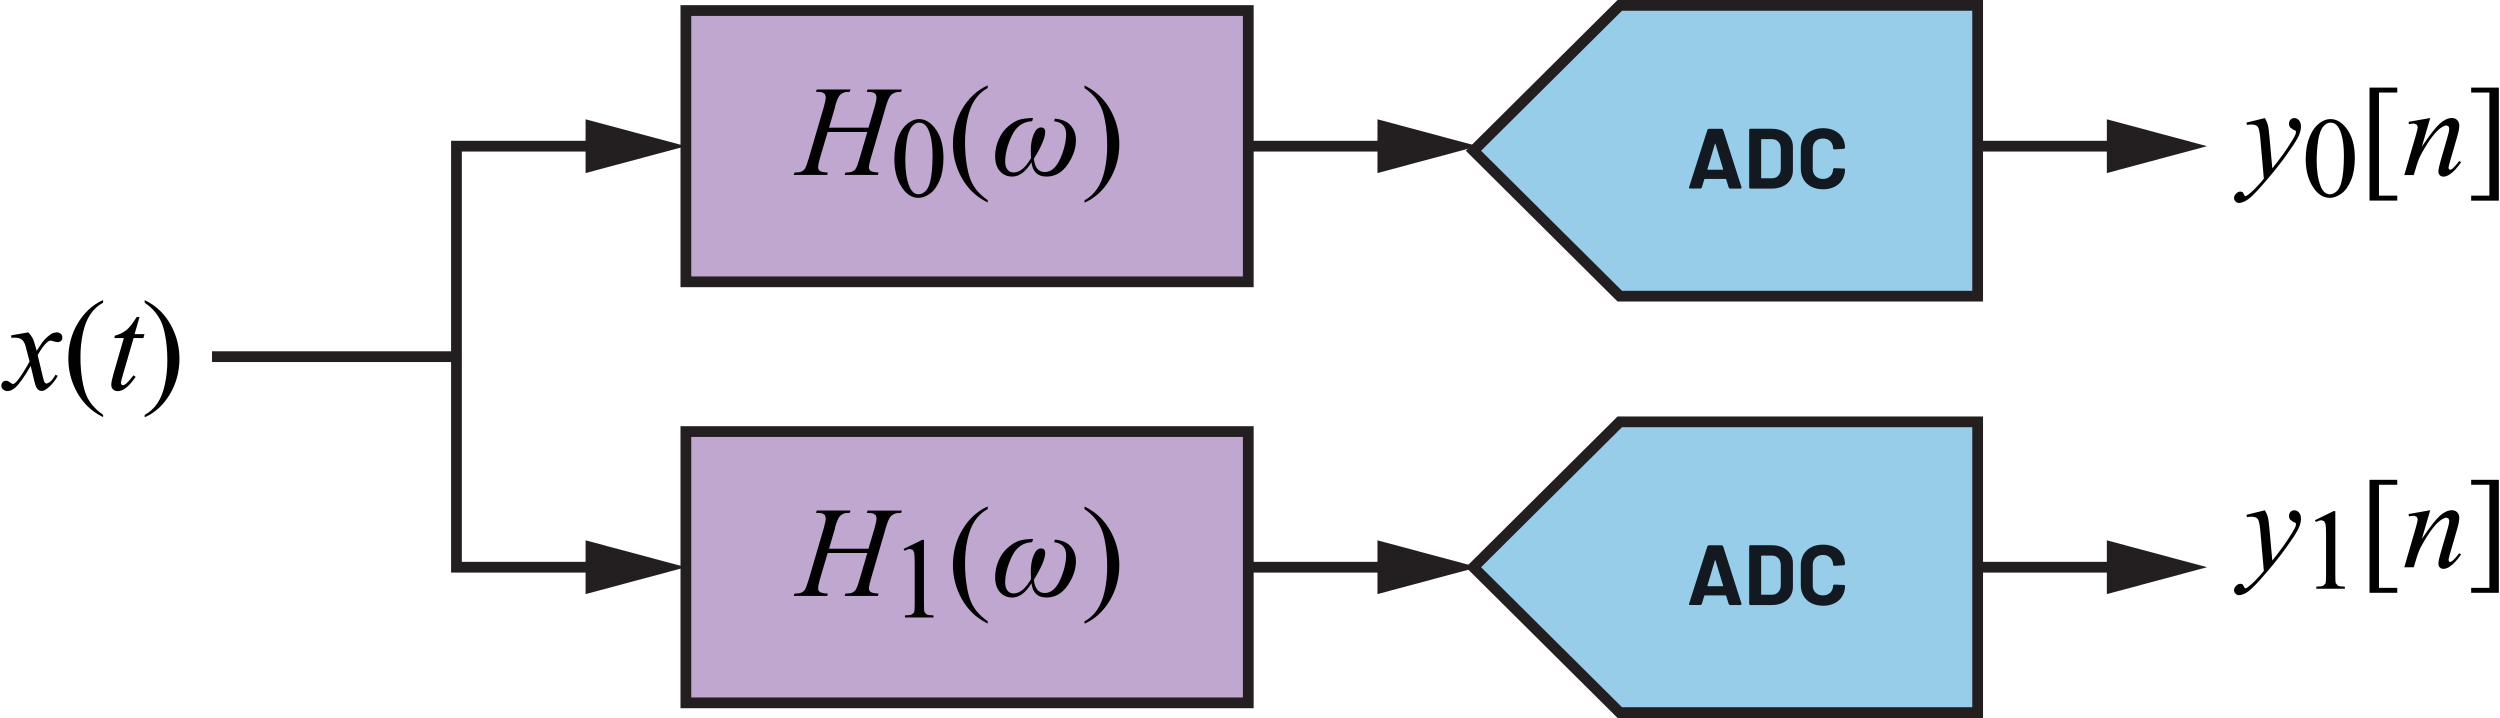 <?xml version="1.0" encoding="UTF-8"?><svg id="uuid-cd5e89a8-8a34-4878-aac0-54d49e061a45" xmlns="http://www.w3.org/2000/svg" width="4.84in" height="1.39in" viewBox="0 0 348.4 100.15"><polygon points="205.37 21.03 225.78 .75 275.7 .75 275.7 41.31 225.78 41.31 205.37 21.03" fill="#97cde9"/><polygon points="205.37 21.03 205.9 21.56 226.09 1.5 274.95 1.5 274.95 40.56 226.09 40.56 205.9 20.5 205.37 21.03 205.9 21.56 205.37 21.03 204.84 21.56 225.47 42.06 276.45 42.06 276.45 0 225.47 0 204.31 21.03 204.84 21.56 205.37 21.03" fill="#231f20"/><path d="M254.12,26.41c.61,0,1.15-.12,1.61-.35.46-.23.83-.56,1.08-.98.26-.42.39-.91.39-1.45l-.04-.08-.1-.04-1.39-.06-.14.13c0,.41-.13.75-.39,1-.26.25-.6.38-1.02.38s-.77-.13-1.03-.38c-.26-.25-.39-.59-.39-1v-2.87c0-.42.13-.76.39-1.01.26-.25.6-.38,1.03-.38s.76.13,1.02.38c.26.25.39.59.39,1.01l.12.13h.02l1.39-.08.14-.13c0-.55-.13-1.03-.39-1.45-.26-.42-.62-.74-1.08-.96-.46-.23-1-.34-1.61-.34s-1.16.12-1.63.36c-.47.24-.83.58-1.08,1.01-.25.44-.38.94-.38,1.51v2.75c0,.57.13,1.08.38,1.51.25.44.62.78,1.08,1.02.47.24,1.01.36,1.63.36ZM245.5,24.81v-5.34l.06-.06h1.43c.38,0,.68.12.91.37.23.25.34.58.34.99v2.74c0,.41-.12.74-.35.99-.23.25-.52.37-.89.37h-1.44l-.06-.06ZM243.97,26.31h2.98c.6,0,1.12-.11,1.57-.32.45-.21.8-.51,1.04-.89s.37-.82.37-1.32v-3.29c0-.5-.12-.94-.37-1.32s-.59-.68-1.04-.89c-.45-.21-.97-.32-1.57-.32h-2.98l-.1.04-.04.1v8.05l.04.1.1.04ZM238,23.61l1.05-3.54.04-.04.04.04,1.07,3.54-.05.07h-2.1l-.05-.07ZM241.13,26.31h1.51l.13-.11v-.06s-2.58-8.05-2.58-8.05l-.15-.12h-1.87l-.16.12-2.57,8.05v.12s.12.04.12.04h1.51l.15-.12.35-1.17.06-.05h2.93l.06.05.36,1.17.16.12Z" fill="#121921"/><polygon points="205.37 79.12 225.78 58.84 275.7 58.84 275.7 99.4 225.78 99.4 205.37 79.12" fill="#97cde9"/><polygon points="205.37 79.12 205.9 79.65 226.09 59.59 274.95 59.59 274.95 98.65 226.09 98.65 205.9 78.59 205.37 79.12 205.9 79.65 205.37 79.12 204.84 79.65 225.47 100.15 276.45 100.15 276.45 58.09 225.47 58.09 204.31 79.12 204.84 79.65 205.37 79.12" fill="#231f20"/><path d="M254.12,84.5c.61,0,1.15-.12,1.61-.35.46-.23.83-.56,1.08-.98.26-.42.39-.91.39-1.45l-.04-.08-.1-.04-1.39-.06-.14.13c0,.41-.13.75-.39,1-.26.25-.6.38-1.02.38s-.77-.13-1.03-.38c-.26-.25-.39-.59-.39-1v-2.87c0-.42.13-.76.39-1.01.26-.25.6-.38,1.03-.38s.76.13,1.02.38c.26.25.39.59.39,1.01l.12.13h.02l1.39-.08.14-.13c0-.55-.13-1.03-.39-1.45-.26-.42-.62-.74-1.08-.96-.46-.23-1-.34-1.61-.34s-1.16.12-1.63.36c-.47.24-.83.58-1.08,1.01-.25.44-.38.94-.38,1.51v2.75c0,.57.13,1.08.38,1.51.25.44.62.78,1.08,1.02.47.24,1.01.36,1.63.36ZM245.5,82.9v-5.34l.06-.06h1.43c.38,0,.68.12.91.37.23.25.34.58.34.99v2.74c0,.41-.12.74-.35.99-.23.25-.52.37-.89.37h-1.44l-.06-.06ZM243.97,84.4h2.98c.6,0,1.12-.11,1.57-.32.45-.21.8-.51,1.04-.89s.37-.82.37-1.32v-3.29c0-.5-.12-.94-.37-1.32s-.59-.68-1.04-.89c-.45-.21-.97-.32-1.57-.32h-2.98l-.1.04-.04.1v8.05l.04.1.1.04ZM238,81.7l1.05-3.54.04-.04.04.04,1.07,3.54-.05.07h-2.1l-.05-.07ZM241.13,84.4h1.51l.13-.11v-.06s-2.58-8.05-2.58-8.05l-.15-.12h-1.87l-.16.12-2.57,8.05v.12s.12.04.12.04h1.51l.15-.12.35-1.17.06-.05h2.93l.06.05.36,1.17.16.12Z" fill="#121921"/><rect x="95.51" y="1.47" width="78.46" height="37.84" fill="#c0a7d0"/><polygon points="173.96 39.31 173.96 38.56 96.26 38.56 96.26 2.22 173.21 2.22 173.21 39.31 173.96 39.31 173.96 38.56 173.96 39.31 174.71 39.31 174.71 .72 94.76 .72 94.76 40.06 174.71 40.06 174.71 39.31 173.96 39.31" fill="#231f20"/><path d="M116.31,14.86c.21-.71.4-1.2.58-1.46.13-.19.33-.35.61-.47.19-.09.48-.13.87-.12l.1-.33h-4.7l-.11.33c.45,0,.75.03.91.08l.34.24.11.39c0,.3-.08.75-.25,1.34l-2.11,7.2c-.22.76-.41,1.25-.56,1.49-.11.16-.28.3-.52.4-.15.07-.46.11-.92.12l-.11.33h4.68l.07-.33c-.59-.04-.96-.12-1.11-.23-.15-.11-.23-.28-.23-.5,0-.27.08-.7.25-1.28l1.08-3.65h5.53l-1.07,3.65c-.22.77-.41,1.27-.56,1.49-.11.16-.28.3-.51.4-.15.07-.46.11-.91.12l-.12.33h4.64l.1-.33c-.59-.04-.96-.12-1.11-.23-.16-.11-.23-.28-.23-.5,0-.26.09-.69.26-1.28l2.1-7.2c.2-.69.4-1.17.59-1.45.13-.19.34-.35.62-.47.2-.09.5-.13.91-.12l.11-.33h-4.8l-.09.33c.45,0,.74.03.9.08l.34.24.11.39c0,.32-.08.76-.25,1.34l-.87,2.94h-5.5l.86-2.94Z" fill="#010101"/><path d="M126.32,19.63c.14-.93.39-1.61.77-2.04.28-.32.59-.48.95-.48.3,0,.56.09.77.26.3.25.54.67.73,1.27.25.81.38,1.82.38,3.02,0,1.63-.12,2.89-.36,3.79-.16.59-.39,1.02-.69,1.27s-.59.38-.88.38c-.59,0-1.03-.39-1.33-1.16-.36-.92-.54-2.11-.54-3.57,0-.9.07-1.82.2-2.74ZM125.44,25.81c.67,1.19,1.51,1.79,2.52,1.79.51,0,1.04-.19,1.59-.58s1-1.01,1.36-1.87.53-1.9.53-3.13c0-1.75-.4-3.15-1.21-4.17-.65-.83-1.38-1.24-2.19-1.24-.5,0-.98.17-1.45.51-.6.43-1.09,1.08-1.45,1.95s-.55,1.91-.55,3.12c0,1.42.28,2.63.85,3.63Z" fill="#010101"/><path d="M136.16,26.64c-.37-.45-.66-.92-.87-1.41-.22-.49-.4-1.14-.55-1.95-.19-1.03-.29-2.17-.29-3.42,0-1.15.11-2.26.34-3.32s.57-1.94,1.04-2.63,1.05-1.24,1.78-1.63v-.37c-1.44.64-2.61,1.72-3.51,3.21s-1.34,3.15-1.34,4.97c0,1.24.23,2.44.69,3.59s1.11,2.16,1.95,3.01c.59.6,1.33,1.12,2.21,1.56v-.33c-.59-.41-1.07-.84-1.44-1.29Z" fill="#010101"/><path d="M142.06,16.69c-.49.14-1.02.46-1.59.94-.57.48-1.02,1.1-1.34,1.85s-.48,1.51-.48,2.29c0,.91.22,1.61.67,2.11.45.5,1.02.75,1.71.75.99,0,1.89-.67,2.69-2,.15,1.33.85,2,2.1,2,1.19,0,2.17-.56,2.94-1.68.77-1.12,1.16-2.25,1.16-3.39,0-.77-.23-1.45-.7-2.02-.47-.57-1.22-.9-2.24-.99l-.1.36c1.11.15,1.67.74,1.67,1.78s-.28,2.23-.83,3.46c-.55,1.23-1.27,1.85-2.15,1.85s-1.39-.62-1.52-1.86c1.05-1.68,1.58-2.93,1.58-3.74,0-.41-.2-.62-.6-.62s-.74.32-1.01.96c-.27.64-.4,1.42-.4,2.33,0,.23.01.56.04.98-.77,1.34-1.58,2.01-2.43,2.01-.36,0-.64-.13-.86-.4s-.32-.64-.32-1.12c0-1.1.31-2.3.92-3.6s1.56-1.98,2.84-2.03l.13-.45c-.76.01-1.39.09-1.88.23Z" fill="#010101"/><path d="M152.56,13.57c.36.45.65.92.88,1.41.22.49.4,1.13.55,1.94.19,1.03.29,2.17.29,3.42,0,1.15-.11,2.26-.34,3.33-.23,1.06-.57,1.94-1.04,2.63-.46.69-1.06,1.24-1.78,1.64v.33c1.45-.64,2.62-1.72,3.51-3.21.89-1.5,1.34-3.15,1.34-4.97,0-1.25-.23-2.45-.69-3.6-.46-1.15-1.1-2.16-1.94-3.01-.59-.6-1.33-1.12-2.22-1.56v.37c.6.41,1.08.84,1.44,1.29Z" fill="#010101"/><path d="M313.19,17.09l.08.33c.32-.04.54-.05.66-.05.39,0,.66.1.83.3s.29.76.37,1.68l.49,5.57c-.27.36-.69.83-1.25,1.41-.43.43-.8.75-1.12.95l-.18.09-.11-.04-.15-.28-.15-.25-.29-.08c-.22,0-.43.09-.62.28-.19.19-.29.4-.29.62,0,.18.07.34.21.48s.3.21.48.21c.3,0,.67-.13,1.1-.39.43-.26,1.08-.89,1.97-1.89,1.28-1.45,2.38-2.79,3.28-4.03s1.51-2.14,1.83-2.74c.32-.59.47-1.12.47-1.59,0-.38-.09-.67-.27-.88s-.4-.32-.66-.32c-.21,0-.39.07-.53.22s-.21.34-.21.58c0,.19.06.37.17.51l.43.31.32.14.06.16-.05.29c-.06.19-.24.52-.53.98-.47.77-.87,1.37-1.2,1.82-.67.91-1.18,1.58-1.53,2l-.39-4.32c-.08-.87-.15-1.45-.23-1.74s-.21-.61-.41-.95l-2.58.63Z" fill="#010101"/><path d="M323.19,19.63c.14-.93.39-1.61.77-2.04.28-.32.59-.48.95-.48.3,0,.56.09.77.26.3.25.54.67.73,1.27.25.81.38,1.82.38,3.02,0,1.63-.12,2.89-.36,3.79-.16.59-.39,1.02-.69,1.27s-.59.38-.88.38c-.59,0-1.03-.39-1.33-1.16-.36-.92-.54-2.11-.54-3.57,0-.9.07-1.82.2-2.74ZM322.31,25.81c.67,1.19,1.51,1.79,2.52,1.79.51,0,1.04-.19,1.59-.58s1-1.01,1.36-1.87.53-1.9.53-3.13c0-1.75-.4-3.15-1.21-4.17-.65-.83-1.38-1.24-2.19-1.24-.5,0-.98.17-1.45.51-.6.43-1.09,1.08-1.45,1.95s-.55,1.91-.55,3.12c0,1.42.28,2.63.85,3.63Z" fill="#010101"/><polygon points="334.23 27.29 331.68 27.29 331.68 12.91 334.23 12.91 334.23 12.22 330.36 12.22 330.36 27.98 334.23 27.98 334.23 27.29" fill="#010101"/><path d="M335.81,17l.05.32.33-.05.37-.04.38.15.15.34c0,.13-.09.53-.28,1.2l-1.6,5.5h1.32l.44-1.45c.18-.59.41-1.14.69-1.63.52-.94,1.02-1.72,1.49-2.33.47-.61.92-1.04,1.35-1.3.23-.14.42-.21.59-.21l.28.11.11.29c0,.25-.06.59-.19,1.03l-1.02,3.53c-.2.69-.3,1.17-.3,1.45,0,.22.06.4.19.53.13.13.3.2.52.2.27,0,.57-.11.91-.34.49-.33,1-.89,1.55-1.67l-.27-.17c-.37.5-.71.88-1.02,1.12l-.25.11-.15-.08-.07-.21c0-.09.06-.35.18-.78l1.07-3.7c.17-.59.25-1.05.25-1.41,0-.31-.1-.56-.29-.76-.19-.19-.43-.29-.73-.29-.54,0-1.1.26-1.68.77-.58.52-1.42,1.59-2.52,3.23l1.17-4-3.04.54Z" fill="#010101"/><polygon points="344.54 12.91 347.08 12.91 347.08 27.29 344.54 27.29 344.54 27.99 348.4 27.99 348.4 12.22 344.54 12.22 344.54 12.91" fill="#010101"/><path d="M313.19,71.8l.08.33c.32-.04.54-.05.66-.05.39,0,.66.1.83.3s.29.76.37,1.68l.49,5.57c-.27.36-.69.83-1.25,1.41-.43.43-.8.75-1.12.95l-.18.09-.11-.04-.15-.28-.15-.25-.29-.08c-.22,0-.43.09-.62.28-.19.19-.29.4-.29.62,0,.18.07.34.21.48s.3.21.48.21c.3,0,.67-.13,1.1-.39.43-.26,1.08-.89,1.97-1.89,1.28-1.45,2.38-2.79,3.28-4.03s1.51-2.14,1.83-2.74c.32-.59.47-1.12.47-1.59,0-.38-.09-.67-.27-.88s-.4-.32-.66-.32c-.21,0-.39.07-.53.22s-.21.34-.21.58c0,.19.06.37.17.51l.43.31.32.14.06.16-.05.29c-.06.19-.24.52-.53.98-.47.77-.87,1.37-1.2,1.82-.67.91-1.18,1.58-1.53,2l-.39-4.32c-.08-.87-.15-1.45-.23-1.74s-.21-.61-.41-.95l-2.58.63Z" fill="#010101"/><path d="M322.87,72.81c.34-.16.61-.24.8-.24l.35.12.2.37c.05.22.08.71.08,1.48v5.72c0,.64-.03,1.02-.09,1.14l-.3.3c-.15.08-.47.12-.97.13v.29h3.98v-.29c-.48-.01-.8-.05-.95-.13l-.31-.34c-.05-.15-.07-.52-.07-1.11v-8.95h-.26l-2.58,1.26.12.24Z" fill="#010101"/><polygon points="334.23 82 331.68 82 331.68 67.62 334.23 67.62 334.23 66.93 330.36 66.93 330.36 82.69 334.23 82.69 334.23 82" fill="#010101"/><path d="M335.81,71.71l.05.32.33-.05.37-.04.38.15.15.34c0,.13-.09.53-.28,1.2l-1.6,5.5h1.32l.44-1.45c.18-.59.41-1.14.69-1.63.52-.94,1.02-1.72,1.49-2.33.47-.61.92-1.04,1.35-1.3.23-.14.42-.21.59-.21l.28.11.11.29c0,.25-.06.59-.19,1.03l-1.02,3.53c-.2.69-.3,1.17-.3,1.45,0,.22.06.4.19.53.13.13.3.2.52.2.27,0,.57-.11.91-.34.49-.33,1-.89,1.55-1.67l-.27-.17c-.37.5-.71.88-1.02,1.12l-.25.11-.15-.08-.07-.21c0-.09.06-.35.18-.78l1.07-3.7c.17-.59.25-1.05.25-1.41,0-.31-.1-.56-.29-.76-.19-.19-.43-.29-.73-.29-.54,0-1.1.26-1.68.77-.58.52-1.42,1.59-2.52,3.23l1.17-4-3.04.54Z" fill="#010101"/><polygon points="344.54 67.62 347.08 67.62 347.08 82 344.54 82 344.54 82.69 348.4 82.69 348.4 66.93 344.54 66.93 344.54 67.62" fill="#010101"/><path d="M1.41,46.8v.32l.47-.02c.42,0,.74.08.96.24s.39.43.53.81c.03.08.23.83.59,2.26-.15.33-.46.86-.93,1.6s-.85,1.22-1.12,1.44l-.27.14-.35-.2c-.21-.19-.41-.28-.6-.28s-.35.06-.47.19-.19.29-.19.48c0,.22.07.39.21.52.19.17.41.25.64.25.33,0,.68-.15,1.04-.44.55-.46,1.28-1.48,2.2-3.07.39,1.74.64,2.72.76,2.95.19.37.45.55.78.55.22,0,.5-.13.82-.39.57-.46,1.04-1.03,1.41-1.72l-.31-.16c-.23.43-.5.79-.83,1.05l-.43.2-.23-.14c-.08-.09-.17-.37-.28-.83l-.72-3.02c.5-.87.94-1.46,1.3-1.77.19-.16.36-.25.5-.25.09,0,.28.05.55.14l.4.08c.21,0,.4-.07.56-.22.09-.08.13-.23.13-.46,0-.19-.07-.36-.22-.49-.15-.13-.35-.2-.6-.2l-.47.09c-.22.09-.48.27-.77.52-.29.26-.54.52-.75.8l-.77,1.16c-.24-.9-.41-1.45-.52-1.66-.15-.3-.36-.61-.65-.91l-2.35.41Z" fill="#010101"/><path d="M12.77,56.58c-.37-.45-.66-.92-.87-1.41-.22-.49-.4-1.14-.55-1.95-.19-1.03-.29-2.17-.29-3.42,0-1.15.11-2.26.34-3.32s.57-1.94,1.04-2.63,1.05-1.24,1.78-1.63v-.37c-1.44.64-2.61,1.72-3.51,3.21s-1.34,3.15-1.34,4.97c0,1.24.23,2.44.69,3.59s1.11,2.16,1.95,3.01c.59.6,1.33,1.12,2.21,1.56v-.33c-.59-.41-1.07-.84-1.44-1.29Z" fill="#010101"/><path d="M18.91,44.21c-.53.86-1,1.47-1.43,1.82s-.96.61-1.61.79l-.09.34h1.33l-1.47,5.09c-.19.65-.28,1.13-.28,1.45,0,.25.08.46.25.62.16.16.38.24.63.24.33,0,.67-.11.99-.33.48-.32.99-.88,1.53-1.66l-.29-.22c-.49.6-.8.96-.94,1.08-.24.21-.43.31-.58.31l-.17-.08-.07-.23c0-.16.08-.52.25-1.08l1.51-5.19h1.37l.15-.55h-1.38l.69-2.39h-.39Z" fill="#010101"/><path d="M21.46,43.51c.36.45.65.92.88,1.41.22.49.4,1.13.55,1.94.19,1.03.29,2.17.29,3.42,0,1.15-.11,2.26-.34,3.33-.23,1.06-.57,1.94-1.04,2.63-.46.69-1.06,1.24-1.78,1.64v.33c1.45-.64,2.62-1.72,3.51-3.21.89-1.5,1.34-3.15,1.34-4.97,0-1.25-.23-2.45-.69-3.6-.46-1.15-1.1-2.16-1.94-3.01-.59-.6-1.33-1.12-2.22-1.56v.37c.6.41,1.08.84,1.44,1.29Z" fill="#010101"/><rect x="95.51" y="60.2" width="78.46" height="37.84" fill="#c0a7d0"/><polygon points="173.96 98.04 173.96 97.29 96.26 97.29 96.26 60.95 173.21 60.95 173.21 98.04 173.96 98.04 173.96 97.29 173.96 98.04 174.71 98.04 174.71 59.45 94.76 59.45 94.76 98.79 174.71 98.79 174.71 98.04 173.96 98.04" fill="#231f20"/><path d="M116.31,73.59c.21-.71.4-1.2.58-1.46.13-.19.33-.35.61-.47.19-.09.48-.13.87-.12l.1-.33h-4.7l-.11.33c.45,0,.75.03.91.08l.34.24.11.39c0,.3-.08.75-.25,1.34l-2.11,7.2c-.22.76-.41,1.25-.56,1.49-.11.16-.28.3-.52.4-.15.07-.46.11-.92.12l-.11.33h4.68l.07-.33c-.59-.04-.96-.12-1.11-.23-.15-.11-.23-.28-.23-.5,0-.27.08-.7.25-1.28l1.08-3.65h5.53l-1.07,3.65c-.22.77-.41,1.27-.56,1.49-.11.16-.28.3-.51.4-.15.07-.46.11-.91.12l-.12.33h4.64l.1-.33c-.59-.04-.96-.12-1.11-.23-.16-.11-.23-.28-.23-.5,0-.26.09-.69.26-1.28l2.1-7.2c.2-.69.4-1.17.59-1.45.13-.19.34-.35.62-.47.2-.09.5-.13.91-.12l.11-.33h-4.8l-.09.33c.45,0,.74.03.9.08l.34.24.11.39c0,.32-.08.76-.25,1.34l-.87,2.94h-5.5l.86-2.94Z" fill="#010101"/><path d="M126,76.82c.34-.16.61-.24.8-.24l.35.12.2.37c.05.22.08.71.08,1.48v5.72c0,.64-.03,1.02-.09,1.14l-.3.3c-.15.08-.47.12-.97.13v.29h3.98v-.29c-.48-.01-.8-.05-.95-.13l-.31-.34c-.05-.15-.07-.52-.07-1.11v-8.95h-.26l-2.58,1.26.12.24Z" fill="#010101"/><path d="M136.16,85.37c-.37-.45-.66-.92-.87-1.41-.22-.49-.4-1.14-.55-1.95-.19-1.03-.29-2.17-.29-3.42,0-1.15.11-2.26.34-3.32s.57-1.94,1.04-2.63,1.05-1.24,1.78-1.63v-.37c-1.44.64-2.61,1.72-3.51,3.21s-1.34,3.15-1.34,4.97c0,1.24.23,2.44.69,3.59s1.11,2.16,1.95,3.01c.59.6,1.33,1.12,2.21,1.56v-.33c-.59-.41-1.07-.84-1.44-1.29Z" fill="#010101"/><path d="M142.06,75.41c-.49.14-1.02.46-1.59.94-.57.48-1.02,1.1-1.34,1.85s-.48,1.51-.48,2.29c0,.91.22,1.61.67,2.11.45.5,1.02.75,1.71.75.99,0,1.89-.67,2.69-2,.15,1.33.85,2,2.1,2,1.19,0,2.17-.56,2.94-1.68.77-1.12,1.16-2.25,1.16-3.39,0-.77-.23-1.45-.7-2.02-.47-.57-1.22-.9-2.24-.99l-.1.36c1.11.15,1.67.74,1.67,1.78s-.28,2.23-.83,3.46c-.55,1.23-1.27,1.85-2.15,1.85s-1.39-.62-1.52-1.86c1.05-1.68,1.58-2.93,1.58-3.74,0-.41-.2-.62-.6-.62s-.74.32-1.01.96c-.27.64-.4,1.42-.4,2.33,0,.23.01.56.04.98-.77,1.34-1.58,2.01-2.43,2.01-.36,0-.64-.13-.86-.4s-.32-.64-.32-1.12c0-1.1.31-2.3.92-3.6s1.56-1.98,2.84-2.03l.13-.45c-.76.01-1.39.09-1.88.23Z" fill="#010101"/><path d="M152.56,72.3c.36.45.65.92.88,1.41.22.49.4,1.13.55,1.94.19,1.03.29,2.17.29,3.42,0,1.15-.11,2.26-.34,3.33-.23,1.06-.57,1.94-1.04,2.63-.46.69-1.06,1.24-1.78,1.64v.33c1.45-.64,2.62-1.72,3.51-3.21.89-1.5,1.34-3.15,1.34-4.97,0-1.25-.23-2.45-.69-3.6-.46-1.15-1.1-2.16-1.94-3.01-.59-.6-1.33-1.12-2.22-1.56v.37c.6.41,1.08.84,1.44,1.29Z" fill="#010101"/><polyline points="275.7 21.14 296.27 21.14 296.27 19.64 275.7 19.64" fill="#231f20"/><polygon points="293.72 24.14 307.7 20.39 293.72 16.64 293.72 24.14" fill="#231f20"/><polyline points="275.7 79.87 296.27 79.87 296.27 78.37 275.7 78.37" fill="#231f20"/><polygon points="293.72 82.87 307.7 79.12 293.72 75.37 293.72 82.87" fill="#231f20"/><polyline points="173.96 21.14 194.54 21.14 194.54 19.64 173.96 19.64" fill="#231f20"/><polygon points="191.98 24.14 205.96 20.39 191.98 16.64 191.98 24.14" fill="#231f20"/><polygon points="84.08 78.37 64.26 78.37 64.26 21.14 84.08 21.14 84.08 19.64 62.76 19.64 62.76 79.87 84.08 79.87 84.08 78.37 84.08 78.37" fill="#231f20"/><polygon points="81.52 75.37 95.51 79.12 81.52 82.87 81.52 75.37" fill="#231f20"/><polygon points="81.52 24.14 95.51 20.39 81.52 16.64 81.52 24.14" fill="#231f20"/><polyline points="173.96 79.87 194.54 79.87 194.54 78.37 173.96 78.37" fill="#231f20"/><polygon points="191.98 82.87 205.96 79.12 191.98 75.37 191.98 82.87" fill="#231f20"/><polyline points="63.51 49 29.41 49 29.41 50.5 63.51 50.5" fill="#231f20"/></svg>